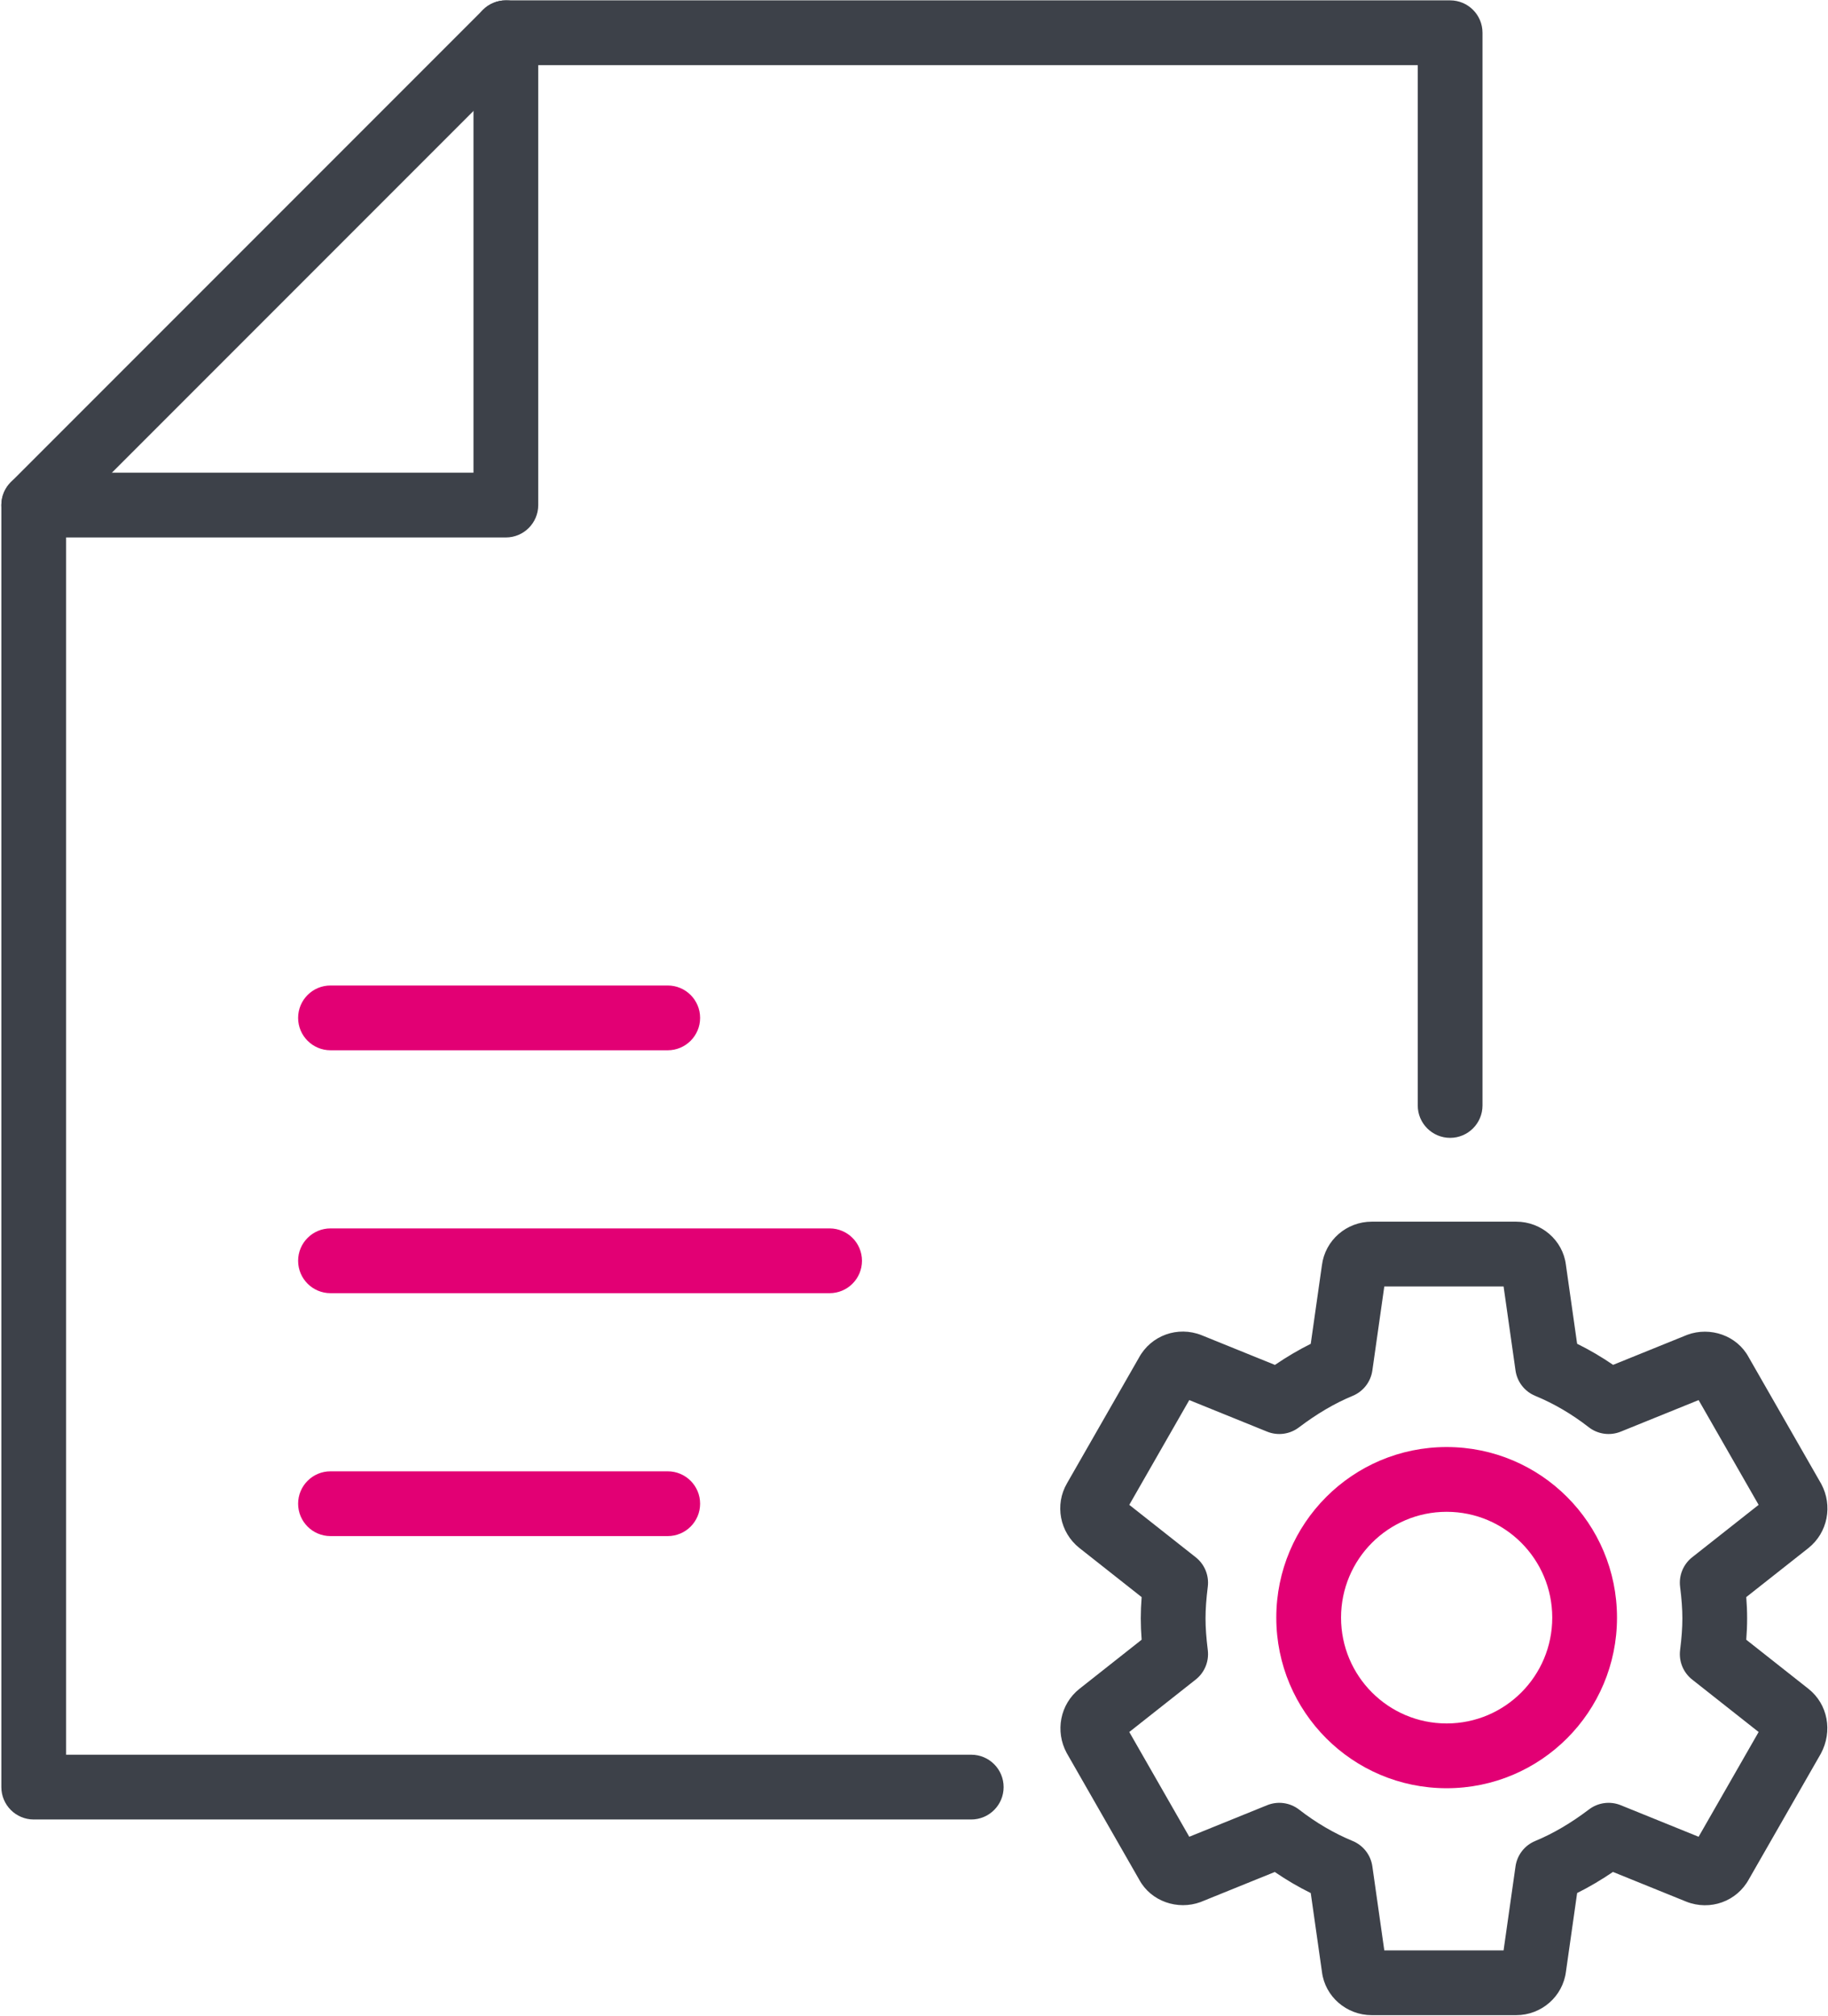 <?xml version="1.0" encoding="UTF-8"?>
<svg width="926px" height="1021px" viewBox="0 0 926 1021" version="1.1" xmlns="http://www.w3.org/2000/svg" xmlns:xlink="http://www.w3.org/1999/xlink">
    <!-- Generator: Sketch 57.1 (83088) - https://sketch.com -->
    <title>invoice-settings-color</title>
    <desc>Created with Sketch.</desc>
    <g id="Page-1" stroke="none" stroke-width="1" fill="none" fill-rule="evenodd">
        <g id="Icon_Refresh_01_Color-1024" transform="translate(-4141, -13469)" fill-rule="nonzero">
            <g id="invoice-settings-color" transform="translate(4141, 13468.5)">
                <path d="M33.483,889.017 L33.483,263.043 L263.043,33.483 L718.183,33.483 L718.183,560.265 C718.183,569.322 725.526,576.665 734.583,576.665 C743.641,576.665 750.983,569.322 750.983,560.265 L750.983,17.083 C750.983,8.026 743.641,0.683 734.583,0.683 L256.25,0.683 C251.9,0.683 247.729,2.411 244.653,5.487 L5.487,244.653 C2.411,247.729 0.683,251.9 0.683,256.25 L0.683,905.417 C0.683,914.474 8.026,921.817 17.083,921.817 L492,921.817 C501.057,921.817 508.4,914.474 508.4,905.417 C508.4,896.359 501.057,889.017 492,889.017 L33.483,889.017 Z" id="Stroke-53" fill="#3D4149"></path>
                <path d="M239.85,239.85 L17.083,239.85 C8.026,239.85 0.683,247.193 0.683,256.25 C0.683,265.307 8.026,272.65 17.083,272.65 L256.25,272.65 C265.307,272.65 272.65,265.307 272.65,256.25 L272.65,17.083 C272.65,8.026 265.307,0.683 256.25,0.683 C247.193,0.683 239.85,8.026 239.85,17.083 L239.85,239.85 Z" id="Stroke-55" fill="#3D4149"></path>
                <path d="M167.417,778.317 L338.25,778.317 C347.307,778.317 354.65,770.974 354.65,761.917 C354.65,752.859 347.307,745.517 338.25,745.517 L167.417,745.517 C158.359,745.517 151.017,752.859 151.017,761.917 C151.017,770.974 158.359,778.317 167.417,778.317 Z" id="Stroke-61" fill="#E20074"></path>
                <path d="M167.417,655.317 L420.25,655.317 C429.307,655.317 436.65,647.974 436.65,638.917 C436.65,629.859 429.307,622.517 420.25,622.517 L167.417,622.517 C158.359,622.517 151.017,629.859 151.017,638.917 C151.017,647.974 158.359,655.317 167.417,655.317 Z" id="Stroke-61" fill="#E20074"></path>
                <path d="M167.417,532.317 L338.25,532.317 C347.307,532.317 354.65,524.974 354.65,515.917 C354.65,506.859 347.307,499.517 338.25,499.517 L167.417,499.517 C158.359,499.517 151.017,506.859 151.017,515.917 C151.017,524.974 158.359,532.317 167.417,532.317 Z" id="Stroke-61" fill="#E20074"></path>
                <path d="M819.115,819.606 C819.115,867.314 780.49,905.988 732.821,905.988 C685.151,905.988 646.526,867.314 646.526,819.606 C646.526,771.897 685.151,733.223 732.821,733.223 C780.49,733.223 819.115,771.897 819.115,819.606 Z M786.315,819.606 C786.315,790.002 762.365,766.023 732.821,766.023 C703.276,766.023 679.326,790.002 679.326,819.606 C679.326,849.209 703.276,873.188 732.821,873.188 C762.365,873.188 786.315,849.209 786.315,819.606 Z" id="Path" fill="#E20074"></path>
                <path d="M885.031,820 C885.031,816.421 884.884,812.913 884.592,809.206 L916.098,784.36 C925.933,776.497 928.468,762.833 922.58,751.899 L885.783,687.683 C879.868,676.753 866.391,672.116 854.755,676.38 L817.142,691.608 C811.268,687.589 805.197,684.028 798.915,680.93 L793.23,640.941 C791.7,628.517 780.814,619.1 768.035,619.1 L694.874,619.1 C682.108,619.1 671.235,628.496 669.632,641.194 L663.978,680.957 C657.821,684.021 651.789,687.584 645.828,691.636 L608.657,676.579 C596.607,671.803 583.07,676.674 576.921,688.027 L540.538,751.522 C534.129,762.468 536.869,776.441 546.748,784.31 L578.32,809.217 C578.028,812.96 577.877,816.501 577.877,820 C577.877,823.505 578.027,827.043 578.32,830.786 L546.807,855.656 C536.958,863.465 534.414,877.193 540.348,888.149 L577.112,952.328 C583.029,963.262 596.527,967.902 608.157,963.627 L645.76,948.402 C651.63,952.414 657.698,955.972 663.98,959.073 L669.666,999.06 C671.235,1011.504 682.108,1020.9 694.874,1020.9 L768.035,1020.9 C780.814,1020.9 791.7,1011.483 793.27,998.76 L798.919,959.053 C805.078,955.986 811.109,952.424 817.067,948.376 L854.239,963.434 C866.315,968.184 879.83,963.331 885.975,951.986 L922.37,888.493 C928.471,877.174 925.933,863.48 916.155,855.698 L884.591,830.796 C884.884,827.088 885.031,823.58 885.031,820 Z M860.453,930.563 L821.008,914.584 C815.658,912.416 809.562,913.221 804.958,916.704 C795.87,923.577 786.867,928.906 777.672,932.712 C772.313,934.93 768.525,939.814 767.708,945.556 L761.659,988.1 L701.236,988.1 L695.188,945.556 C694.372,939.816 690.586,934.934 685.23,932.714 C675.654,928.746 666.658,923.463 658.094,916.823 C653.477,913.243 647.303,912.39 641.888,914.584 L602.44,930.564 L572.052,877.516 L605.708,850.955 C610.205,847.406 612.524,841.769 611.826,836.084 C611.062,829.851 610.677,824.744 610.677,820 C610.677,815.264 611.063,810.14 611.826,803.916 C612.524,798.23 610.204,792.591 605.706,789.043 L572.052,762.495 L602.444,709.45 L641.888,725.429 C647.239,727.597 653.336,726.791 657.941,723.307 C667.038,716.424 676.037,711.098 685.215,707.304 C690.579,705.088 694.371,700.202 695.188,694.456 L701.238,651.9 L761.661,651.9 L767.708,694.456 C768.525,700.204 772.321,705.092 777.687,707.307 C787.236,711.249 796.224,716.529 804.794,723.183 C809.412,726.768 815.589,727.624 821.008,725.429 L860.457,709.449 L890.855,762.495 L857.193,789.042 C852.684,792.597 850.363,798.253 851.074,803.951 C851.857,810.223 852.231,815.126 852.231,820 C852.231,824.874 851.857,829.777 851.074,836.049 C850.363,841.746 852.683,847.4 857.19,850.956 L890.859,877.52 L860.453,930.563 Z" id="Path" fill="#3D4149"></path>
            </g>
        </g>
    </g>
</svg>